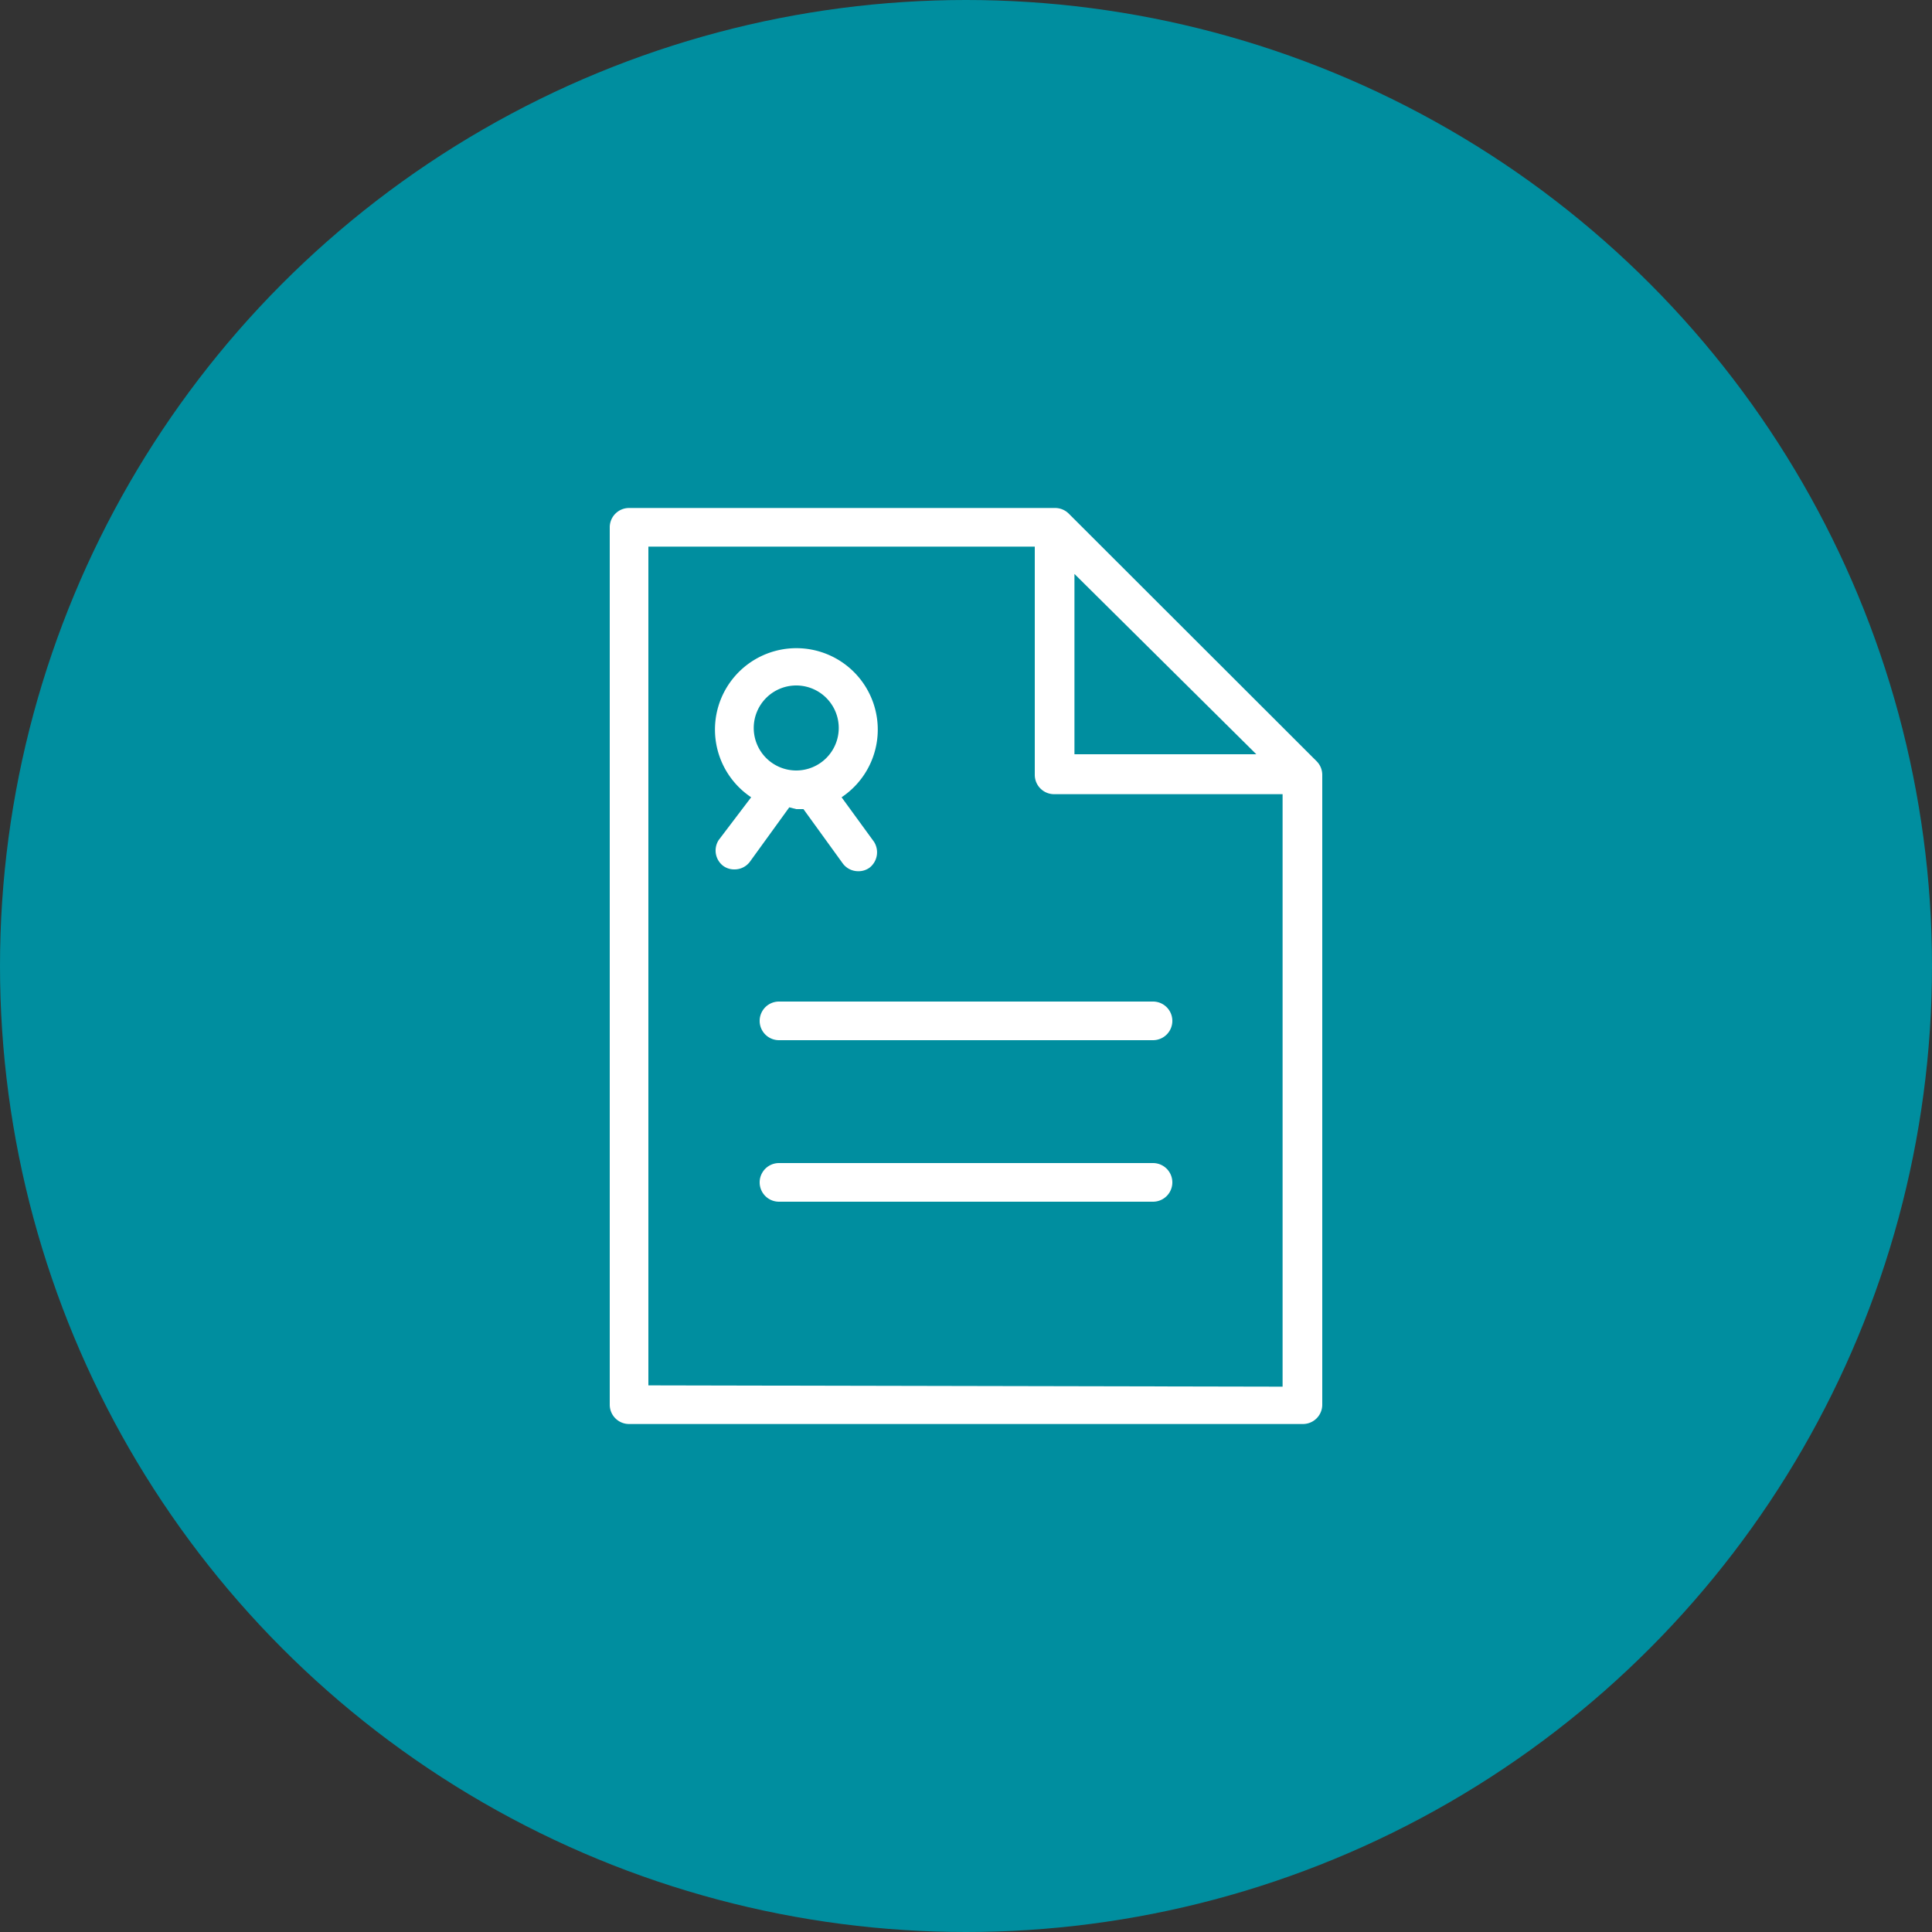 <svg xmlns="http://www.w3.org/2000/svg" viewBox="0 0 75 75"><rect x="0" y="0" width="75" height="75" fill="#333333" stroke="none"/><defs><style>.cls-1{fill:#008e9f;}.cls-2{fill:#fff;}</style></defs><title>Ikoner_</title><g id="Cirkler"><circle class="cls-1" cx="37.5" cy="37.5" r="37.5"/></g><g id="Expand"><path class="cls-2" d="M44.76,38.88H30.24a.75.75,0,0,0,0,1.5H44.76a.75.75,0,0,0,0-1.5Z"/><path class="cls-2" d="M44.76,45.15H30.24a.75.75,0,0,0,0,1.5H44.76a.75.75,0,0,0,0-1.5Z"/><path class="cls-2" d="M51.11,29.55l-9.62-9.61a.75.75,0,0,0-.53-.22H24.42a.75.75,0,0,0-.75.75V54.53a.75.75,0,0,0,.75.75H50.58a.75.75,0,0,0,.75-.75V30.08A.75.75,0,0,0,51.11,29.55Zm-9.4-7.27,7.06,7H41.71ZM25.17,53.78V21.22h15v8.86a.75.75,0,0,0,.75.75h8.87v23Z"/><path class="cls-2" d="M30.91,31.41l.28,0,1.52,2.1a.74.74,0,0,0,.61.31.72.72,0,0,0,.44-.14.76.76,0,0,0,.17-1l-1.26-1.73a3.16,3.16,0,1,0-3.51,0L27.9,32.61a.75.75,0,0,0,.17,1,.72.72,0,0,0,.44.14.74.74,0,0,0,.61-.31l1.52-2.1Zm0-4.8a1.65,1.65,0,1,1-1.65,1.65A1.65,1.65,0,0,1,30.91,26.61Z"/></g></svg>